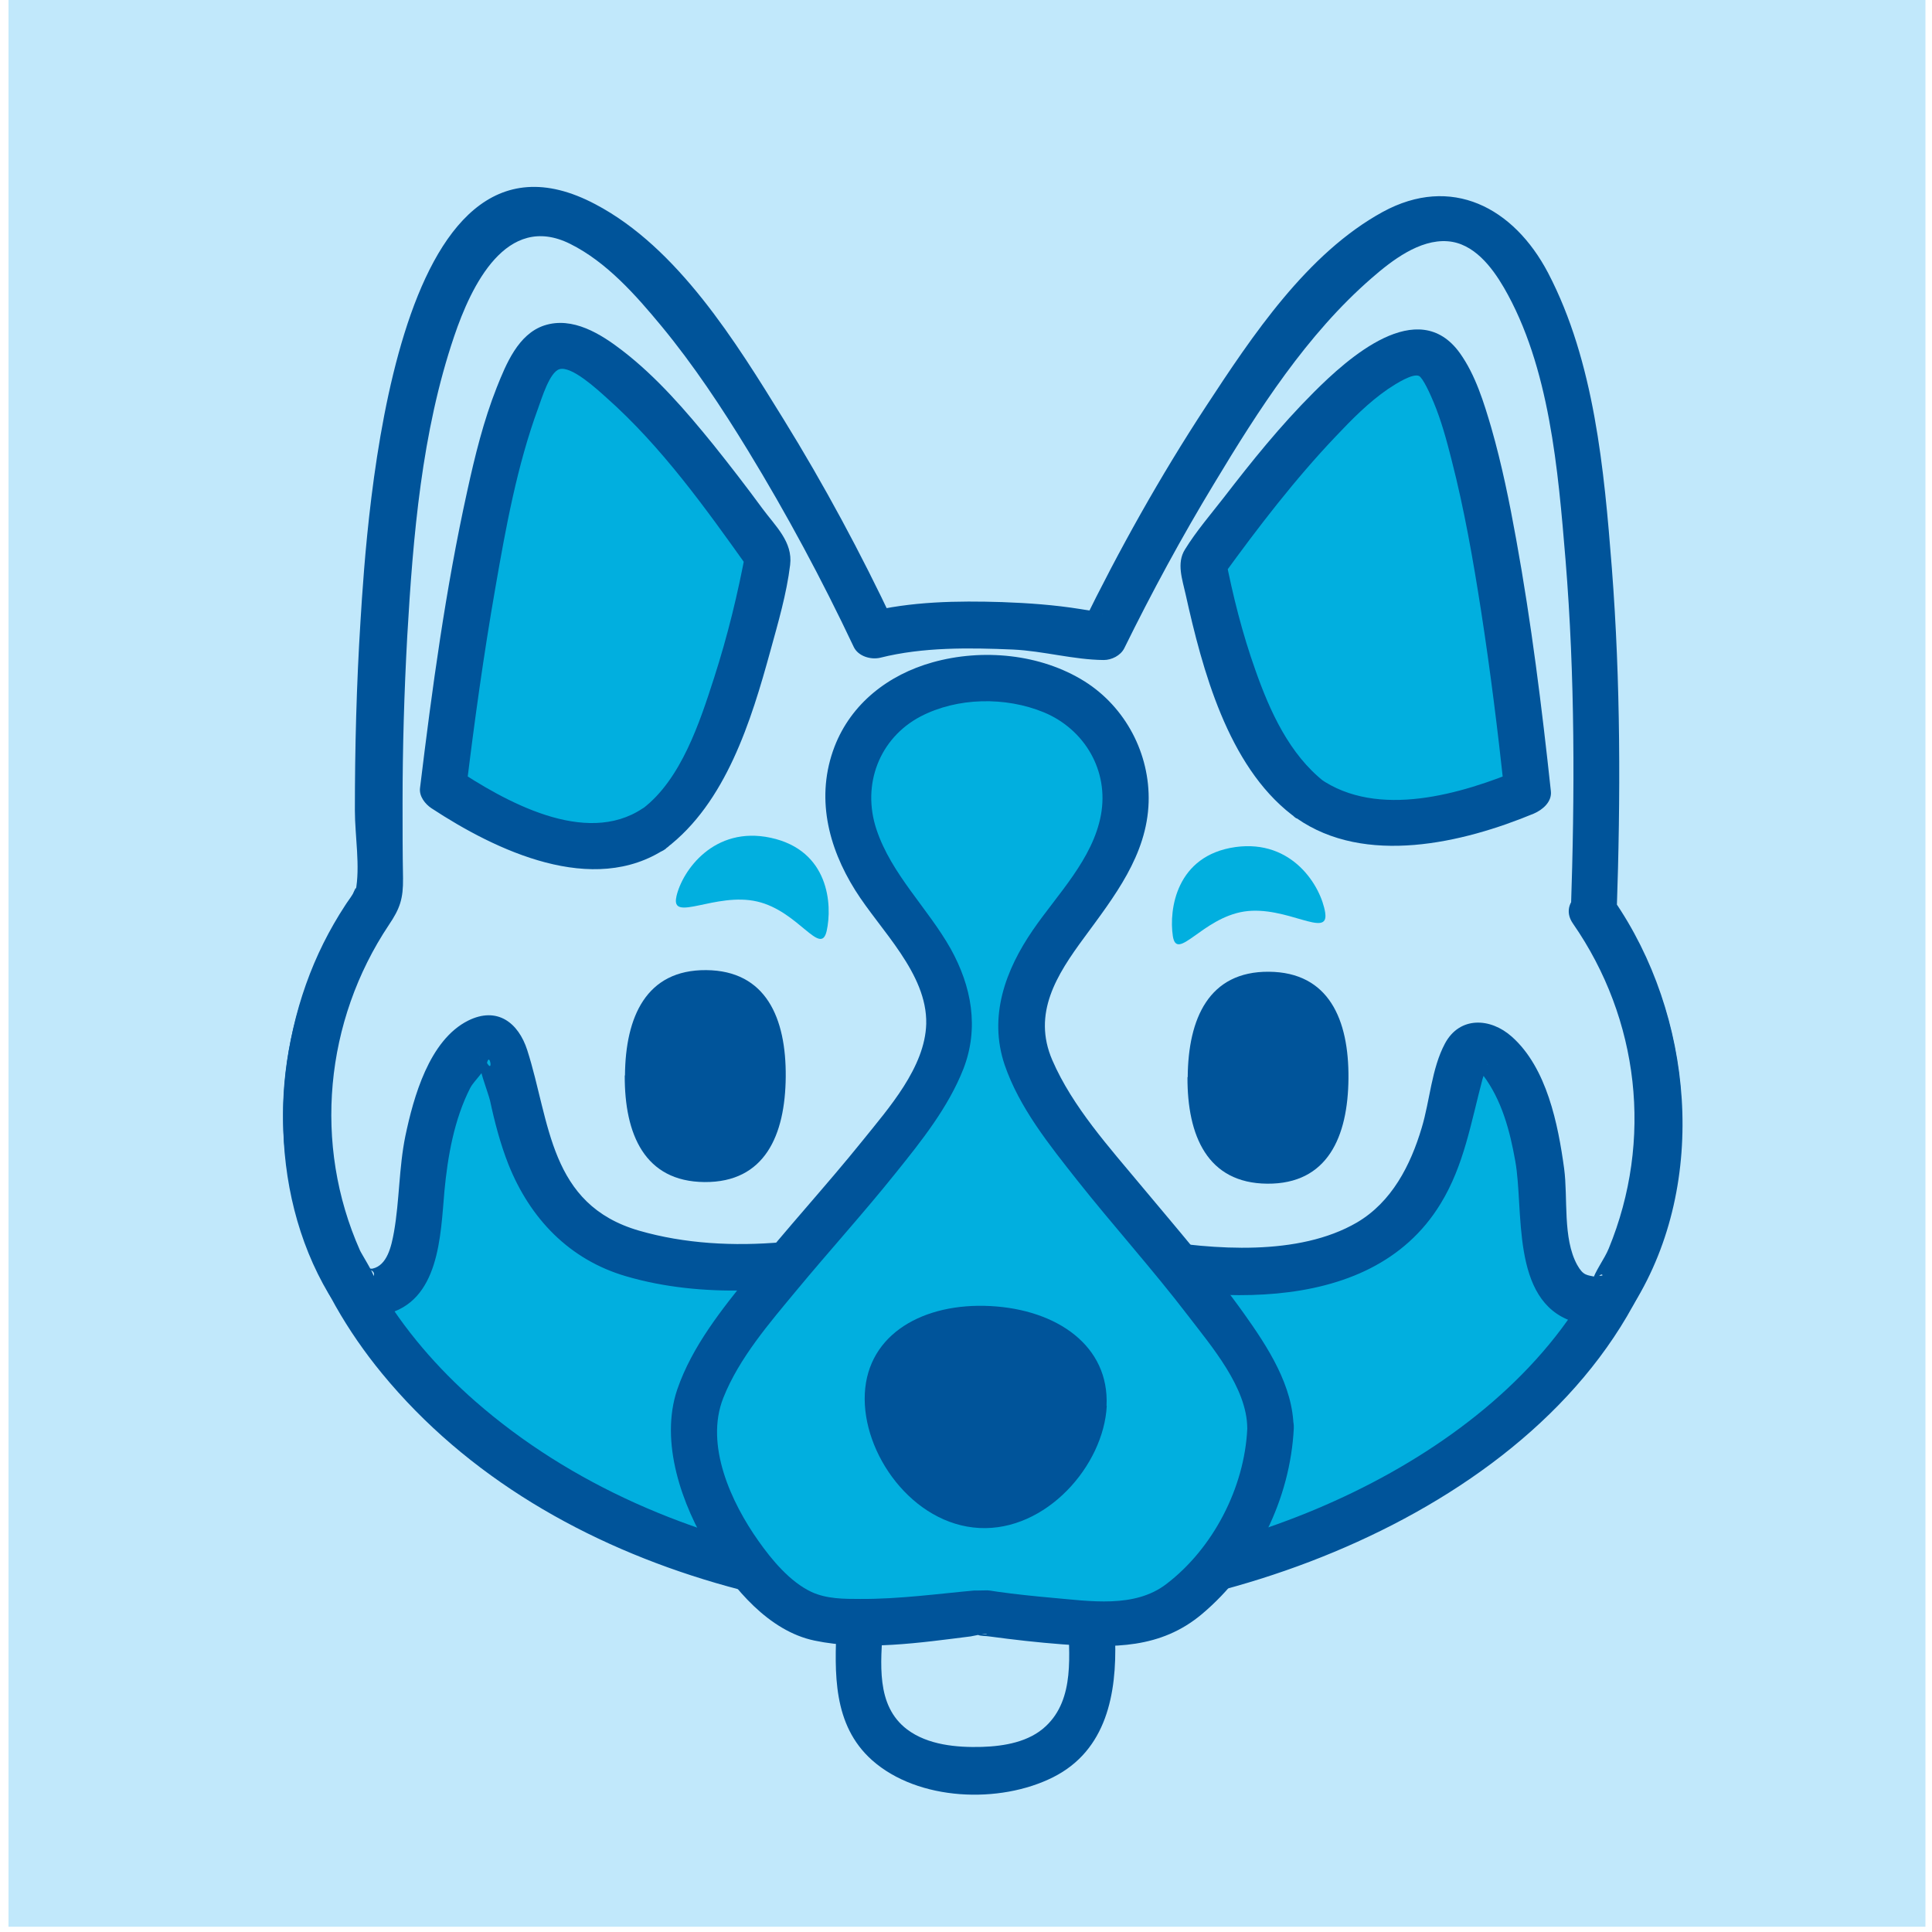 <svg width="153" height="153" viewBox="0 0 153 153" fill="none" xmlns="http://www.w3.org/2000/svg">
<path d="M152.48 0H0.672V152.582H152.48V0Z" fill="#C1E8FB"/>
<path d="M131.329 88.765C131.182 109.767 107.102 126.625 77.551 126.422C48.001 126.219 24.142 109.03 24.29 88.009C24.437 67.007 48.516 50.131 78.067 50.352C107.618 50.555 131.476 67.762 131.329 88.765Z" fill="#01AFDF"/>
<path d="M129.45 88.765C129.155 107.114 111.118 118.574 95.109 122.535C76.022 127.251 52.809 124.248 37.628 110.965C31.677 105.751 26.979 98.695 26.261 90.662C25.542 82.63 28.637 75.113 33.888 69.236C47.061 54.498 69.611 50.168 88.439 53.042C106.642 55.824 129.394 67.652 129.45 88.783C129.45 91.197 133.19 91.197 133.19 88.783C133.134 68.831 114.453 55.695 96.933 50.997C76.464 45.525 51.832 48.584 35.325 62.622C28.637 68.315 23.663 76.071 22.613 84.896C21.563 93.721 24.75 102.067 30.24 108.754C43.726 125.188 68.008 130.328 88.2 127.638C108.41 124.93 132.803 111.96 133.19 88.783C133.226 86.37 129.486 86.37 129.45 88.783V88.765Z" fill="#00549A"/>
<path d="M126.17 72.183C126.796 53.981 126.464 20.93 115.926 17.503C105.499 14.113 89.544 45.894 87.334 50.426H86.983C86.983 50.426 84.312 49.615 78.067 49.523C72.448 49.449 69.15 50.297 69.15 50.297C66.994 45.728 51.482 13.726 41.017 16.969C30.516 20.212 29.65 52.747 30 71.041C28.619 72.847 24.455 78.945 24.289 86.83C24.086 96.263 27.918 102.011 27.918 102.011C27.918 102.011 32.764 104.351 33.188 95.968C33.593 87.585 36.43 82.04 38.88 82.224C41.331 82.408 39.304 96.208 50.082 99.229C60.859 102.25 73.626 97.644 73.626 97.644L77.827 88.378L81.899 97.7C81.899 97.7 94.611 102.471 105.425 99.616C116.24 96.742 114.416 82.906 116.866 82.759C119.316 82.611 122.061 88.193 122.356 96.576C122.651 104.959 127.533 102.692 127.533 102.692C127.533 102.692 131.439 97 131.365 87.567C131.31 80.253 127.791 74.431 126.188 72.165L126.17 72.183Z" fill="#C1E8FB"/>
<path d="M128.031 72.184C128.345 63.12 128.345 54.019 127.645 44.973C127.037 37.217 126.263 28.631 122.597 21.612C119.87 16.417 114.933 13.819 109.498 16.785C103.51 20.064 99.162 26.605 95.514 32.169C91.867 37.732 88.624 43.536 85.713 49.486L87.334 48.565C87.076 48.565 87.703 48.749 87.095 48.528C86.616 48.363 86.063 48.326 85.566 48.234C83.502 47.902 81.421 47.755 79.357 47.681C75.838 47.57 72.117 47.626 68.672 48.492L70.79 49.358C68.174 43.812 65.263 38.396 62.039 33.182C58.281 27.102 53.694 19.622 47.153 16.177C31.107 7.684 29.062 40.938 28.546 49.228C28.233 54.203 28.104 59.196 28.104 64.188C28.104 66.178 28.546 68.647 28.159 70.581C28.269 69.992 28.048 70.581 27.938 70.802C27.754 71.115 27.514 71.41 27.33 71.705C26.703 72.663 26.132 73.658 25.616 74.689C21.434 83.072 21.14 94.218 26.022 102.453C26.943 104.019 28.693 104.48 30.462 104.093C34.828 103.117 34.883 97.811 35.197 94.31C35.455 91.565 35.97 88.636 37.242 86.149C37.481 85.67 38.476 84.73 38.55 84.269C38.752 83.127 39.121 85.191 38.513 84.085C38.126 83.367 37.886 83.956 37.96 83.735C37.757 84.288 38.66 86.517 38.808 87.162C39.176 88.875 39.618 90.57 40.263 92.21C41.976 96.503 45.09 99.764 49.585 101.072C55.628 102.84 62.316 102.306 68.395 101.035C70.772 100.537 74.42 100.261 75.58 97.866C76.944 95.066 78.16 92.192 79.449 89.373H76.225C77.423 92.099 78.602 94.808 79.799 97.534C80.242 98.529 80.463 99.137 81.549 99.598C82.821 100.15 84.258 100.464 85.584 100.814C94.685 103.117 108.392 104.664 114.085 95.323C115.946 92.284 116.499 88.857 117.401 85.467C117.457 85.246 117.807 84.306 117.788 84.288C117.88 84.398 117.106 84.509 117.051 84.656C116.978 84.841 117.051 84.62 117.438 85.135C118.93 87.107 119.575 89.557 119.999 91.952C120.699 95.821 119.612 103.006 124.531 104.646C126.318 105.235 128.382 104.904 129.395 103.246C135.346 93.592 134.074 80.345 127.792 71.263C126.429 69.291 123.186 71.171 124.568 73.142C129.819 80.714 130.924 90.294 127.405 98.861C127.055 99.727 126.3 100.666 126.06 101.551C125.839 102.38 126.687 100.629 126.908 100.979C126.963 101.072 125.986 101.035 126.392 101.127C125.673 100.961 125.397 101.053 124.9 100.169C123.739 98.05 124.181 94.881 123.868 92.542C123.389 89.041 122.504 84.564 119.723 82.096C118.028 80.585 115.596 80.474 114.435 82.63C113.367 84.62 113.238 87.162 112.593 89.299C111.708 92.284 110.216 95.195 107.453 96.816C102.828 99.506 96.104 98.971 91.037 98.124C88.127 97.645 85.179 96.963 82.415 95.931L83.539 96.797C82.176 93.684 80.813 90.589 79.468 87.475C78.933 86.241 76.796 86.259 76.244 87.475C74.844 90.57 73.443 93.647 72.043 96.742L73.167 95.876C66.24 98.345 57.765 99.524 50.617 97.461C43.469 95.397 43.579 88.857 41.755 83.164C41.055 80.99 39.379 79.682 37.076 80.824C33.981 82.372 32.746 86.904 32.102 89.962C31.586 92.486 31.641 95.066 31.199 97.571C30.996 98.695 30.665 100.206 29.504 100.464C29.246 100.519 29.099 100.279 28.914 100.39C28.877 100.408 28.693 100.279 28.675 100.316C28.601 100.445 29.872 100.464 29.578 101.072C29.651 100.924 28.583 99.211 28.509 99.027C24.769 90.626 25.727 80.843 30.793 73.252C31.678 71.944 31.936 71.171 31.917 69.549C31.88 67.56 31.88 65.588 31.88 63.599C31.88 59.214 32.009 54.811 32.249 50.426C32.709 42.467 33.391 34.214 35.97 26.623C37.315 22.644 40.097 16.804 45.145 19.309C48.038 20.746 50.359 23.381 52.386 25.831C54.928 28.908 57.157 32.279 59.239 35.687C62.297 40.699 65.098 45.912 67.603 51.218C67.953 51.974 68.966 52.268 69.722 52.084C73.093 51.237 76.778 51.292 80.223 51.439C82.618 51.55 85.032 52.25 87.408 52.268C88.034 52.268 88.735 51.918 89.029 51.347C91.222 46.889 93.598 42.504 96.178 38.248C99.66 32.463 103.492 26.476 108.632 22.017C110.216 20.636 112.409 18.941 114.638 19.106C116.701 19.254 118.138 21.133 119.096 22.773C122.726 29.037 123.389 37.253 123.978 44.328C124.734 53.576 124.715 62.88 124.402 72.147C124.328 74.561 128.068 74.561 128.142 72.147L128.031 72.184Z" fill="#00549A"/>
<path d="M77.35 116.805C75.415 118.445 72.32 119.863 68.562 119.513C68.359 120.324 68.101 129.094 67.99 130.18C67.862 131.452 67.862 132.852 68.156 134.178C68.838 137.292 71.104 140.074 76.944 140.184C82.49 140.276 84.94 137.955 85.916 135.173C86.432 133.736 86.561 132.189 86.487 130.788C86.414 129.37 86.23 120.361 86.027 119.55C82.305 119.863 79.266 118.426 77.35 116.805Z" fill="#C1E8FB"/>
<path d="M76.059 115.515C73.941 117.247 71.251 117.892 68.579 117.689C67.824 117.634 66.977 118.297 66.811 119.034C66.516 120.342 66.553 121.779 66.498 123.124C66.405 124.967 66.35 126.79 66.258 128.633C66.092 132.465 65.926 136.592 69.058 139.392C72.706 142.634 79.173 142.874 83.41 140.737C87.647 138.6 88.44 134.104 88.311 129.83C88.255 127.859 88.2 125.888 88.126 123.916C88.071 122.332 88.126 120.637 87.813 119.071C87.647 118.334 86.8 117.671 86.045 117.726C83.392 117.892 80.757 117.229 78.657 115.515C77.883 114.889 76.814 114.76 76.059 115.515C75.414 116.16 75.285 117.487 76.059 118.113C78.896 120.434 82.36 121.632 86.026 121.392L84.257 120.048C84.331 120.379 84.239 119.532 84.257 120.048C84.257 120.287 84.294 120.545 84.313 120.784C84.35 121.484 84.386 122.203 84.405 122.903C84.479 124.598 84.515 126.293 84.571 127.988C84.663 130.991 85.142 134.528 82.82 136.702C81.494 137.955 79.523 138.287 77.754 138.342C75.764 138.397 73.48 138.194 71.84 136.96C69.316 135.044 69.777 131.673 69.906 128.817C69.98 127.085 70.053 125.353 70.127 123.603C70.164 122.774 70.201 121.945 70.256 121.134C70.274 120.803 70.311 120.49 70.329 120.158C70.329 120.084 70.329 119.992 70.348 119.919C70.366 119.532 70.256 120.398 70.348 120.029L68.579 121.374C72.282 121.65 75.801 120.471 78.657 118.131C79.431 117.505 79.302 116.197 78.657 115.534C77.901 114.778 76.833 114.907 76.059 115.534V115.515Z" fill="#00549A"/>
<path d="M100.598 113.157C100.414 120.545 94.592 126.956 91.35 128.154C88.107 129.351 77.68 127.73 77.68 127.73C77.68 127.73 67.215 129.204 63.991 127.969C60.767 126.735 55.038 120.25 54.946 112.844C54.872 105.456 72.577 91.215 74.861 83.164C77.127 75.113 65.871 70.305 67.234 61.83C68.597 53.374 78.177 53.742 78.177 53.742C78.177 53.742 87.757 53.503 89.01 61.977C90.263 70.452 78.933 75.113 81.107 83.201C83.262 91.27 100.783 105.751 100.598 113.139" fill="#01AFDF"/>
<path d="M98.774 113.157C98.553 117.8 96.085 122.609 92.363 125.446C89.839 127.38 86.302 126.791 83.317 126.533C81.88 126.404 80.443 126.256 79.006 126.054C78.73 126.017 78.472 125.962 78.195 125.943C77.993 125.943 76.758 125.98 77.293 125.943C74.234 126.22 71.195 126.643 68.118 126.625C66.828 126.625 65.465 126.625 64.267 126.072C62.572 125.28 61.117 123.53 60.067 122.037C57.911 118.997 55.793 114.429 57.285 110.689C58.538 107.538 60.951 104.756 63.088 102.177C65.668 99.064 68.394 96.061 70.918 92.91C72.963 90.368 75.1 87.696 76.298 84.638C77.551 81.396 76.943 78.116 75.285 75.132C73.479 71.926 70.587 69.236 69.408 65.681C68.228 62.125 69.647 58.459 72.89 56.745C75.819 55.216 79.632 55.161 82.672 56.414C85.896 57.758 87.831 61.038 87.186 64.538C86.541 68.039 83.741 70.821 81.806 73.639C79.614 76.827 78.269 80.493 79.559 84.325C80.719 87.715 83.096 90.663 85.288 93.445C88.162 97.074 91.276 100.519 94.095 104.204C95.937 106.617 98.756 109.878 98.774 113.102C98.774 115.46 102.459 115.46 102.441 113.102C102.422 109.767 100.395 106.672 98.535 104.056C96.029 100.537 93.174 97.258 90.41 93.942C87.868 90.884 84.938 87.659 83.335 83.957C81.733 80.253 83.686 77.195 85.86 74.247C88.236 71.005 90.834 67.726 90.963 63.525C91.073 59.693 89.139 56.008 85.896 53.963C82.396 51.771 77.79 51.347 73.848 52.453C70.366 53.429 67.418 55.695 66.091 59.122C64.581 63.065 65.557 67.044 67.731 70.507C69.702 73.658 73.442 77.085 73.35 81.082C73.258 84.528 70.366 87.77 68.339 90.294C65.447 93.887 62.315 97.276 59.441 100.869C57.193 103.651 54.816 106.599 53.637 110.025C52.219 114.189 54.006 119.219 56.217 122.774C58.077 125.777 60.878 129.167 64.507 129.923C68.45 130.752 72.908 130.088 76.869 129.591C77.109 129.554 78.085 129.315 78.159 129.425H77.237C77.237 129.425 77.366 129.444 77.44 129.462C77.588 129.573 78.159 129.554 78.324 129.591C80.24 129.849 82.175 130.07 84.109 130.217C88.181 130.512 91.902 130.567 95.163 127.841C99.474 124.23 102.183 118.684 102.459 113.102C102.569 110.744 98.903 110.744 98.793 113.102L98.774 113.157Z" fill="#00549A"/>
<path d="M49.493 85.172C49.53 80.53 51.17 76.79 55.923 76.826C60.676 76.863 62.261 80.64 62.224 85.264C62.187 89.907 60.566 93.647 55.794 93.61C51.041 93.573 49.456 89.815 49.475 85.172" fill="#00549A"/>
<path d="M94.058 85.301C94.094 80.658 95.734 76.918 100.487 76.955C105.241 76.992 106.825 80.751 106.788 85.393C106.751 90.036 105.13 93.776 100.358 93.739C95.605 93.702 94.021 89.925 94.039 85.301" fill="#00549A"/>
<path d="M87.629 111.333C87.868 106.598 83.723 103.706 78.435 103.43C73.148 103.153 68.726 105.622 68.487 110.357C68.247 115.092 72.263 120.729 77.551 121.005C82.838 121.282 87.407 116.068 87.647 111.333H87.629Z" fill="#00549A"/>
<path d="M51.832 65.588C57.267 61.664 60.122 47.957 60.859 44.033C54.724 35.355 46.047 24.596 42.823 28.078C39.267 31.929 36.504 50.886 35.103 62.401C37.885 64.262 46.544 69.383 51.832 65.588Z" fill="#01AFDF"/>
<path d="M103.601 63.212C109.036 67.246 118.505 63.691 120.992 62.659C119.758 51.089 117.271 32.445 113.789 28.576C110.583 25.002 101.537 35.982 95.273 44.641C96.01 48.584 98.479 59.416 103.601 63.212Z" fill="#01AFDF"/>
<path d="M52.753 67.172C57.488 63.58 59.496 57.058 61.007 51.55C61.615 49.339 62.297 47.017 62.573 44.733C62.794 42.909 61.412 41.675 60.38 40.275C59.109 38.543 57.801 36.848 56.456 35.171C54.301 32.518 52.016 29.865 49.29 27.765C47.595 26.457 45.347 25.038 43.099 25.775C41.036 26.457 40.078 28.834 39.341 30.676C38.291 33.329 37.609 36.111 37.001 38.893C35.288 46.649 34.219 54.534 33.261 62.419C33.188 63.064 33.667 63.672 34.164 64.004C39.267 67.357 46.968 71.041 52.735 67.191C54.688 65.883 52.845 62.714 50.892 64.022C46.342 67.062 39.968 63.451 36.025 60.835L36.928 62.419C37.572 57.113 38.309 51.807 39.231 46.538C40.06 41.767 40.944 36.885 42.62 32.316C42.897 31.56 43.523 29.479 44.297 29.239C45.255 28.944 47.3 30.842 48.019 31.487C52.385 35.356 55.885 40.256 59.257 44.991L59.072 43.572C58.446 46.981 57.617 50.37 56.548 53.687C55.425 57.169 53.951 61.719 50.892 64.041C49.032 65.441 50.856 68.628 52.735 67.209L52.753 67.172Z" fill="#00549A"/>
<path d="M102.682 64.796C108.098 68.591 115.836 66.767 121.473 64.428C122.155 64.133 122.91 63.507 122.818 62.659C122.1 55.99 121.271 49.321 120.073 42.725C119.539 39.759 118.931 36.774 118.102 33.882C117.512 31.874 116.849 29.7 115.615 27.968C112.299 23.344 106.735 28.373 104.045 31.063C101.355 33.753 99.144 36.516 96.897 39.427C95.865 40.754 94.723 42.08 93.838 43.517C93.157 44.604 93.636 45.894 93.894 47.073C95.22 53.042 97.228 60.596 102.295 64.52C104.137 65.957 106.753 63.378 104.892 61.922C102.11 59.748 100.563 56.321 99.421 53.079C98.389 50.186 97.634 47.184 97.044 44.162L96.86 45.581C99.642 41.749 102.534 37.972 105.795 34.545C107.066 33.2 108.393 31.855 109.922 30.805C110.585 30.363 111.875 29.552 112.372 29.773C112.685 29.921 113.275 31.229 113.533 31.855C114.141 33.311 114.565 34.877 114.951 36.406C115.965 40.348 116.665 44.365 117.291 48.381C118.028 53.134 118.618 57.906 119.134 62.678L120.478 60.909C115.744 62.88 109.111 64.87 104.505 61.646C102.571 60.282 100.729 63.47 102.663 64.814L102.682 64.796Z" fill="#00549A"/>
<path d="M53.564 71.023C53.103 73.087 56.677 70.636 59.957 71.392C63.236 72.147 64.986 75.795 65.465 73.731C65.926 71.668 65.668 67.338 61.025 66.344C56.548 65.386 54.024 68.941 53.564 71.005" fill="#01AFDF"/>
<path d="M104.946 72.294C105.26 74.376 101.87 71.686 98.535 72.184C95.201 72.7 93.192 76.219 92.879 74.118C92.566 72.036 93.137 67.744 97.835 67.081C102.367 66.454 104.615 70.194 104.946 72.276" fill="#01AFDF"/>
</svg>
